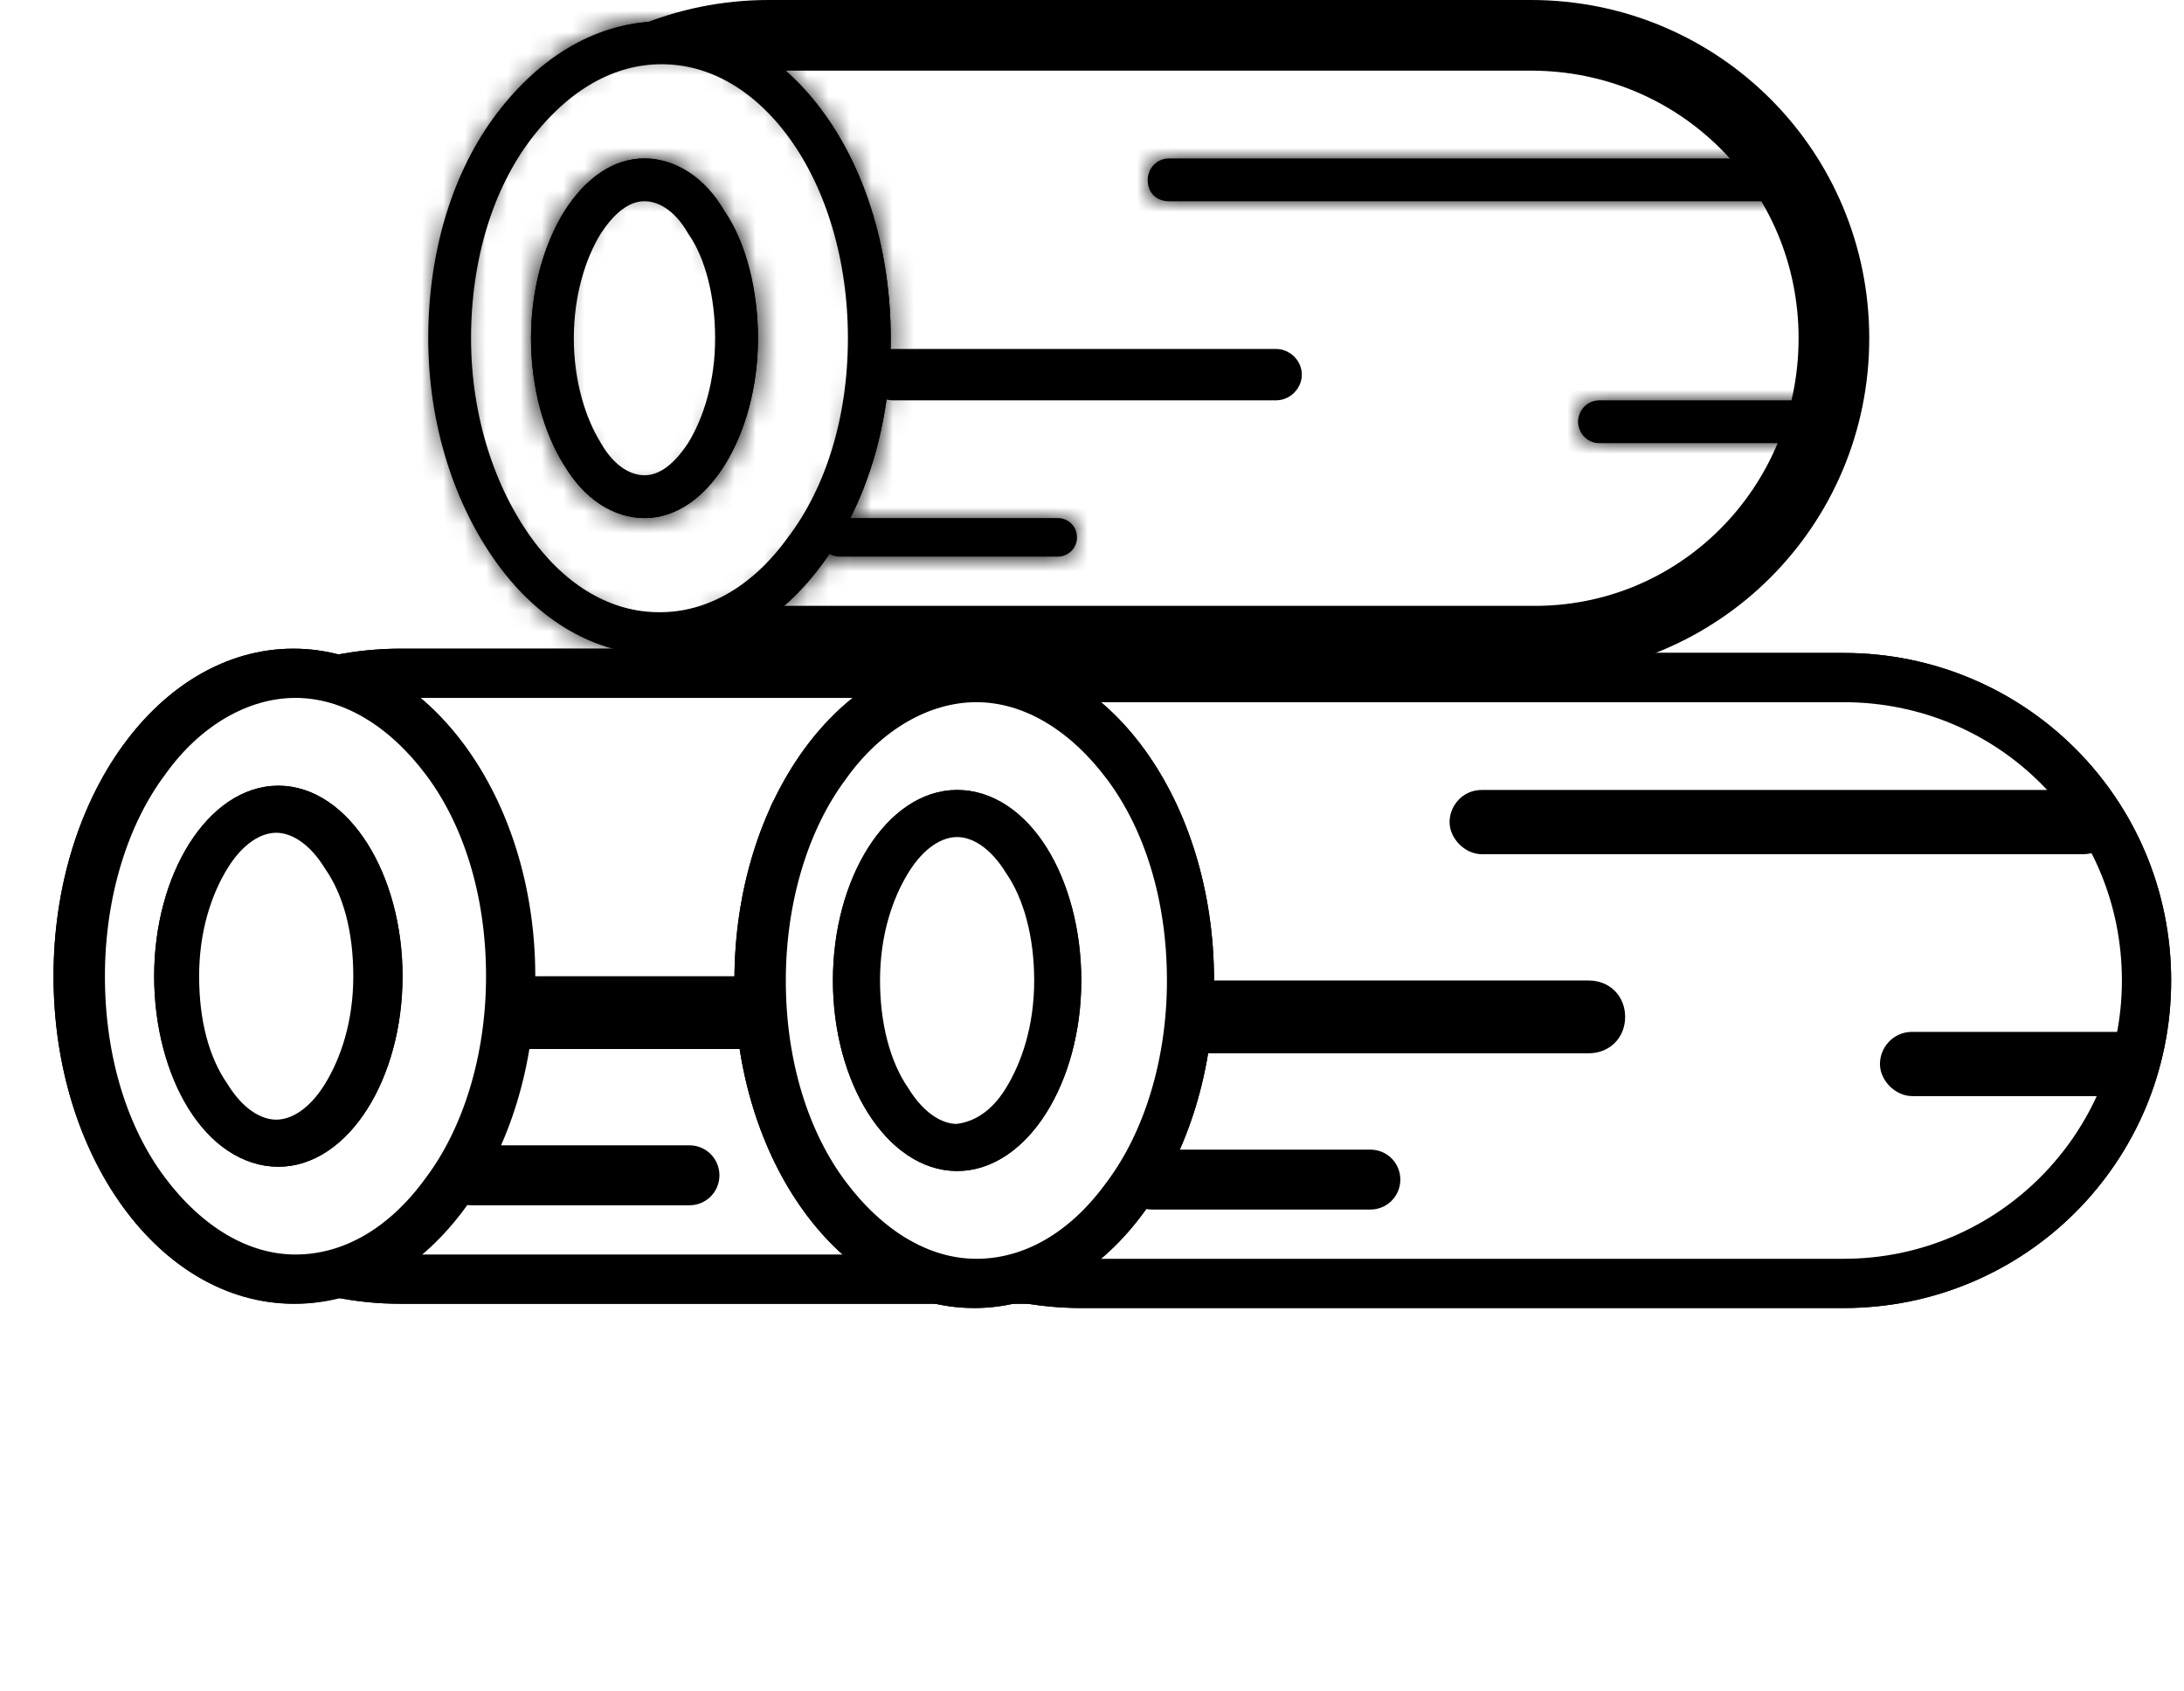 <?xml version="1.0" encoding="utf-8"?>
<!-- Generator: Adobe Illustrator 27.1.1, SVG Export Plug-In . SVG Version: 6.00 Build 0)  -->
<svg version="1.1" id="Layer_1" xmlns="http://www.w3.org/2000/svg" xmlns:xlink="http://www.w3.org/1999/xlink" x="0px" y="0px"
	 viewBox="0 0 102 79" style="enable-background:new 0 0 102 79;" xml:space="preserve">
<style type="text/css">
	.st0{fill:#FFFFFF;stroke:#000000;}
	.st1{fill-rule:evenodd;clip-rule:evenodd;stroke:#000000;}
	.st2{stroke:#000000;}
	.st3{fill:#FFFFFF;stroke:#000000;stroke-width:2;}
	.st4{fill-rule:evenodd;clip-rule:evenodd;stroke:#000000;stroke-width:2;}
	.st5{fill-rule:evenodd;clip-rule:evenodd;}
	.st6{fill-rule:evenodd;clip-rule:evenodd;fill:#FFFFFF;filter:url(#Adobe_OpacityMaskFilter);}
	.st7{mask:url(#path-14-inside-1_6_577_00000163772703454545775330000013345305287255043724_);}
	
		.st8{fill-rule:evenodd;clip-rule:evenodd;fill:#FFFFFF;filter:url(#Adobe_OpacityMaskFilter_00000158711181636544208670000011553216037628961975_);}
	.st9{mask:url(#path-17-inside-2_6_577_00000157990437462098550090000005963031019568518019_);}
	.st10{stroke:#000000;stroke-width:2;}
	.st11{fill:#FFFFFF;filter:url(#Adobe_OpacityMaskFilter_00000088121779943745706890000012608616167230891911_);}
	.st12{mask:url(#path-20-inside-3_6_577_00000099624994237278248490000008341654512576456857_);}
	.st13{fill:#FFFFFF;filter:url(#Adobe_OpacityMaskFilter_00000000182319068933492970000004941530990765875123_);}
	.st14{mask:url(#path-22-inside-4_6_577_00000094579962960081762660000005755757752847946656_);}
	.st15{fill:#FFFFFF;filter:url(#Adobe_OpacityMaskFilter_00000005985187296437995190000004955984049865324703_);}
	.st16{mask:url(#path-24-inside-5_6_577_00000070797237257839370880000015307638355169395097_);}
</style>
<path class="st0" d="M3.9,45.6c0-8.2,6.6-14.8,14.8-14.8h35.6c8.2,0,14.8,6.6,14.8,14.8s-6.6,14.8-14.8,14.8H18.7
	C10.5,60.4,3.9,53.8,3.9,45.6z"/>
<path class="st1" d="M54.3,32.1H18.7c-7.5,0-13.5,6.1-13.5,13.5c0,7.5,6.1,13.5,13.5,13.5h35.6c7.5,0,13.5-6.1,13.5-13.5
	C67.8,38.1,61.8,32.1,54.3,32.1z M18.7,30.8c-8.2,0-14.8,6.6-14.8,14.8s6.6,14.8,14.8,14.8h35.6c8.2,0,14.8-6.6,14.8-14.8
	s-6.6-14.8-14.8-14.8H18.7z"/>
<path class="st0" d="M24.5,45.6c0,8.2-4.8,14.8-10.7,14.8C7.8,60.4,3,53.8,3,45.6s4.8-14.8,10.7-14.8C19.6,30.8,24.5,37.4,24.5,45.6
	z"/>
<path class="st1" d="M20.3,55.3c1.8-2.4,2.9-5.9,2.9-9.7c0-3.9-1.1-7.3-2.9-9.7c-1.8-2.4-4.1-3.8-6.5-3.8s-4.8,1.4-6.5,3.8
	c-1.8,2.4-2.9,5.9-2.9,9.7c0,3.9,1.1,7.3,2.9,9.7c1.8,2.4,4.1,3.8,6.5,3.8S18.5,57.8,20.3,55.3z M13.7,60.4
	c5.9,0,10.7-6.6,10.7-14.8s-4.8-14.8-10.7-14.8C7.8,30.8,3,37.4,3,45.6S7.8,60.4,13.7,60.4z"/>
<path class="st0" d="M18.3,45.6c0,4.6-2.4,8.4-5.3,8.4c-2.9,0-5.3-3.8-5.3-8.4s2.4-8.4,5.3-8.4C15.9,37.2,18.3,41,18.3,45.6z"/>
<path class="st1" d="M15.6,50.9c0.8-1.3,1.4-3.1,1.4-5.3s-0.5-4-1.4-5.3c-0.8-1.3-1.8-1.9-2.7-1.9s-1.9,0.6-2.7,1.9
	c-0.8,1.3-1.4,3.1-1.4,5.3s0.5,4,1.4,5.3c0.8,1.3,1.8,1.9,2.7,1.9S14.8,52.2,15.6,50.9z M13,54c2.9,0,5.3-3.8,5.3-8.4
	s-2.4-8.4-5.3-8.4c-2.9,0-5.3,3.8-5.3,8.4S10,54,13,54z"/>
<path class="st2" d="M23.3,47.3c0-0.7,0.5-1.2,1.2-1.2h17.9c0.7,0,1.2,0.5,1.2,1.2c0,0.7-0.5,1.2-1.2,1.2H24.6
	C23.9,48.5,23.3,47.9,23.3,47.3z"/>
<path class="st2" d="M21.1,54.9c0-0.5,0.4-0.9,0.9-0.9h10.2c0.5,0,0.9,0.4,0.9,0.9c0,0.5-0.4,0.9-0.9,0.9H22
	C21.5,55.8,21.1,55.4,21.1,54.9z"/>
<path class="st2" d="M56.5,49.5c0-0.5,0.4-1,1-1h10c0.5,0,1,0.4,1,1s-0.4,1-1,1h-10C57,50.5,56.5,50,56.5,49.5z"/>
<path class="st2" d="M36.4,38.2c0-0.5,0.4-1,1-1h28.1c0.5,0,1,0.4,1,1c0,0.5-0.4,1-1,1H37.4C36.9,39.2,36.4,38.7,36.4,38.2z"/>
<path class="st3" d="M35.9,2h35.6c7.6,0,13.8,6.2,13.8,13.8s-6.2,13.8-13.8,13.8H35.9c-7.6,0-13.8-6.2-13.8-13.8S28.2,2,35.9,2z"/>
<path class="st4" d="M71.5,2.3H35.9c-7.5,0-13.5,6.1-13.5,13.5c0,7.5,6.1,13.5,13.5,13.5h35.6C79,29.4,85,23.3,85,15.8
	C85,8.3,79,2.3,71.5,2.3z M35.9,1c-8.2,0-14.8,6.6-14.8,14.8c0,8.2,6.6,14.8,14.8,14.8h35.6c8.2,0,14.8-6.6,14.8-14.8
	C86.3,7.6,79.7,1,71.5,1H35.9z"/>
<path class="st3" d="M40.6,15.8c0,3.9-1.1,7.4-3,9.9c-1.8,2.5-4.2,3.9-6.8,3.9s-5-1.4-6.8-3.9c-1.8-2.5-3-6-3-9.9s1.1-7.4,3-9.9
	C25.9,3.4,28.3,2,30.9,2s5,1.4,6.8,3.9C39.5,8.4,40.6,11.9,40.6,15.8z"/>
<path class="st5" d="M37.4,25.5c1.8-2.4,2.9-5.9,2.9-9.7c0-3.9-1.1-7.3-2.9-9.7c-1.8-2.4-4.1-3.8-6.5-3.8s-4.8,1.4-6.5,3.8
	c-1.8,2.4-2.9,5.9-2.9,9.7c0,3.9,1.1,7.3,2.9,9.7c1.8,2.4,4.1,3.8,6.5,3.8S35.7,28,37.4,25.5z M30.9,30.6c5.9,0,10.7-6.6,10.7-14.8
	C41.6,7.6,36.8,1,30.9,1S20.2,7.6,20.2,15.8C20.2,24,25,30.6,30.9,30.6z"/>
<defs>
	<filter id="Adobe_OpacityMaskFilter" filterUnits="userSpaceOnUse" x="18.2" y="-1" width="25.5" height="33.6">
		<feColorMatrix  type="matrix" values="1 0 0 0 0  0 1 0 0 0  0 0 1 0 0  0 0 0 1 0"/>
	</filter>
</defs>
<mask maskUnits="userSpaceOnUse" x="18.2" y="-1" width="25.5" height="33.6" id="path-14-inside-1_6_577_00000163772703454545775330000013345305287255043724_">
	<path class="st6" d="M37.4,25.5c1.8-2.4,2.9-5.9,2.9-9.7c0-3.9-1.1-7.3-2.9-9.7c-1.8-2.4-4.1-3.8-6.5-3.8s-4.8,1.4-6.5,3.8
		c-1.8,2.4-2.9,5.9-2.9,9.7c0,3.9,1.1,7.3,2.9,9.7c1.8,2.4,4.1,3.8,6.5,3.8S35.7,28,37.4,25.5z M30.9,30.6c5.9,0,10.7-6.6,10.7-14.8
		C41.6,7.6,36.8,1,30.9,1S20.2,7.6,20.2,15.8C20.2,24,25,30.6,30.9,30.6z"/>
</mask>
<path class="st7" d="M37.4,25.5l-1.6-1.2l0,0L37.4,25.5z M37.4,6.1l-1.6,1.2l0,0L37.4,6.1z M24.3,6.1l-1.6-1.2L24.3,6.1z M24.3,25.5
	l-1.6,1.2l0,0L24.3,25.5z M38.3,15.8c0,3.5-1,6.5-2.5,8.6l3.2,2.3c2-2.8,3.3-6.7,3.3-10.9H38.3z M35.8,7.3c1.5,2.1,2.5,5.1,2.5,8.6
	h4c0-4.2-1.2-8.1-3.3-10.9L35.8,7.3z M30.9,4.3c1.7,0,3.4,0.9,4.9,3l3.2-2.3c-2-2.8-4.9-4.6-8.2-4.6V4.3z M26,7.3
	c1.5-2.1,3.3-3,4.9-3v-4c-3.2,0-6.1,1.8-8.2,4.6L26,7.3z M23.4,15.8c0-3.5,1-6.5,2.5-8.6l-3.2-2.3c-2,2.8-3.3,6.7-3.3,10.9H23.4z
	 M26,24.4c-1.5-2.1-2.5-5.1-2.5-8.6h-4c0,4.2,1.2,8.1,3.3,10.9L26,24.4z M30.9,27.4c-1.7,0-3.4-0.9-4.9-3l-3.2,2.3
	c2,2.8,4.9,4.6,8.2,4.6V27.4z M35.8,24.4c-1.5,2.1-3.3,3-4.9,3v4c3.2,0,6.1-1.8,8.2-4.6L35.8,24.4z M39.6,15.8c0,3.7-1.1,7-2.8,9.3
	c-1.7,2.3-3.8,3.5-6,3.5v4c3.8,0,7-2.1,9.2-5.2c2.2-3.1,3.5-7.2,3.5-11.6H39.6z M30.9,3c2.2,0,4.3,1.2,6,3.5
	c1.7,2.3,2.8,5.6,2.8,9.3h4c0-4.5-1.3-8.6-3.5-11.6C37.9,1.1,34.7-1,30.9-1V3z M22.2,15.8c0-3.7,1.1-7,2.8-9.3
	c1.7-2.3,3.8-3.5,6-3.5v-4c-3.8,0-7,2.1-9.2,5.2c-2.2,3.1-3.5,7.2-3.5,11.6H22.2z M30.9,28.6c-2.2,0-4.3-1.2-6-3.5
	c-1.7-2.3-2.8-5.6-2.8-9.3h-4c0,4.5,1.3,8.6,3.5,11.6c2.2,3.1,5.4,5.2,9.2,5.2V28.6z"/>
<path class="st3" d="M34.4,15.8c0,2.2-0.6,4.1-1.4,5.4c-0.9,1.4-1.9,2-2.9,2c-1,0-2.1-0.6-2.9-2c-0.8-1.3-1.4-3.2-1.4-5.4
	s0.6-4.1,1.4-5.4c0.9-1.4,1.9-2,2.9-2c1,0,2.1,0.6,2.9,2C33.9,11.7,34.4,13.7,34.4,15.8z"/>
<path class="st5" d="M32.8,21.1c0.8-1.3,1.4-3.1,1.4-5.3s-0.5-4-1.4-5.3C32,9.3,31,8.7,30.1,8.7c-0.9,0-1.8,0.6-2.7,1.9
	c-0.8,1.3-1.4,3.1-1.4,5.3s0.5,4,1.4,5.3c0.8,1.3,1.8,1.9,2.7,1.9C31,22.9,32,22.4,32.8,21.1z M30.1,24.2c2.9,0,5.3-3.8,5.3-8.4
	c0-4.6-2.4-8.4-5.3-8.4c-2.9,0-5.3,3.8-5.3,8.4C24.8,20.5,27.2,24.2,30.1,24.2z"/>
<defs>
	
		<filter id="Adobe_OpacityMaskFilter_00000000940577142102928600000003750368377239576706_" filterUnits="userSpaceOnUse" x="22.8" y="5.4" width="14.6" height="20.8">
		<feColorMatrix  type="matrix" values="1 0 0 0 0  0 1 0 0 0  0 0 1 0 0  0 0 0 1 0"/>
	</filter>
</defs>
<mask maskUnits="userSpaceOnUse" x="22.8" y="5.4" width="14.6" height="20.8" id="path-17-inside-2_6_577_00000157990437462098550090000005963031019568518019_">
	
		<path style="fill-rule:evenodd;clip-rule:evenodd;fill:#FFFFFF;filter:url(#Adobe_OpacityMaskFilter_00000000940577142102928600000003750368377239576706_);" d="
		M32.8,21.1c0.8-1.3,1.4-3.1,1.4-5.3s-0.5-4-1.4-5.3C32,9.3,31,8.7,30.1,8.7c-0.9,0-1.8,0.6-2.7,1.9c-0.8,1.3-1.4,3.1-1.4,5.3
		s0.5,4,1.4,5.3c0.8,1.3,1.8,1.9,2.7,1.9C31,22.9,32,22.4,32.8,21.1z M30.1,24.2c2.9,0,5.3-3.8,5.3-8.4c0-4.6-2.4-8.4-5.3-8.4
		c-2.9,0-5.3,3.8-5.3,8.4C24.8,20.5,27.2,24.2,30.1,24.2z"/>
</mask>
<path class="st9" d="M32.8,21.1l1.7,1.1l0,0L32.8,21.1z M32.8,10.6l-1.7,1.1l0,0L32.8,10.6z M27.4,10.6l-1.7-1.1l0,0L27.4,10.6z
	 M27.4,21.1l-1.7,1.1l0,0L27.4,21.1z M32.1,15.8c0,1.8-0.5,3.3-1,4.2l3.4,2.1c1-1.7,1.7-3.9,1.7-6.3H32.1z M31.1,11.6
	c0.6,0.9,1,2.4,1,4.2h4c0-2.4-0.6-4.7-1.7-6.3L31.1,11.6z M30.1,10.7C30.1,10.7,30.1,10.7,30.1,10.7c0.1,0,0.2,0.1,0.2,0.1
	c0.2,0.1,0.4,0.4,0.7,0.8l3.4-2.1c-1-1.7-2.6-2.8-4.4-2.8V10.7z M29.1,11.6c0.3-0.5,0.6-0.7,0.7-0.8c0.1-0.1,0.2-0.1,0.2-0.1
	c0,0,0.1,0,0.1,0v-4c-1.8,0-3.3,1.1-4.4,2.8L29.1,11.6z M28.1,15.8c0-1.8,0.5-3.3,1-4.2l-3.4-2.1c-1,1.7-1.7,3.9-1.7,6.3H28.1z
	 M29.1,20c-0.6-0.9-1-2.4-1-4.2h-4c0,2.4,0.6,4.7,1.7,6.3L29.1,20z M30.1,20.9C30.1,20.9,30.1,20.9,30.1,20.9
	c-0.1,0-0.2-0.1-0.2-0.1c-0.2-0.1-0.4-0.4-0.7-0.8l-3.4,2.1c1,1.7,2.6,2.8,4.4,2.8V20.9z M31.1,20c-0.3,0.5-0.6,0.7-0.7,0.8
	c-0.1,0.1-0.2,0.1-0.2,0.1c0,0-0.1,0-0.1,0v4c1.8,0,3.3-1.1,4.4-2.8L31.1,20z M33.4,15.8c0,2-0.5,3.7-1.2,4.9
	c-0.7,1.2-1.5,1.5-2.1,1.5v4c2.4,0,4.3-1.5,5.4-3.4c1.2-1.9,1.9-4.4,1.9-7H33.4z M30.1,9.4c0.5,0,1.3,0.3,2.1,1.5
	c0.7,1.2,1.2,2.9,1.2,4.9h4c0-2.6-0.7-5.1-1.9-7c-1.2-1.9-3-3.4-5.4-3.4V9.4z M26.8,15.8c0-2,0.5-3.7,1.2-4.9
	c0.7-1.2,1.5-1.5,2.1-1.5v-4c-2.4,0-4.3,1.5-5.4,3.4c-1.2,1.9-1.9,4.4-1.9,7H26.8z M30.1,22.2c-0.5,0-1.3-0.3-2.1-1.5
	c-0.7-1.2-1.2-2.9-1.2-4.9h-4c0,2.6,0.7,5.1,1.9,7c1.2,1.9,3.1,3.4,5.4,3.4V22.2z"/>
<path class="st10" d="M41.7,17.3h17.9c0.1,0,0.2,0.1,0.2,0.2c0,0.1-0.1,0.2-0.2,0.2H41.7c-0.1,0-0.2-0.1-0.2-0.2
	C41.5,17.4,41.6,17.3,41.7,17.3z"/>
<path d="M38.3,25.1c0-0.5,0.4-0.9,0.9-0.9h10.2c0.5,0,0.9,0.4,0.9,0.9l0,0c0,0.5-0.4,0.9-0.9,0.9H39.2C38.7,26,38.3,25.6,38.3,25.1
	L38.3,25.1z"/>
<defs>
	
		<filter id="Adobe_OpacityMaskFilter_00000134965531078874715950000004451439933910834614_" filterUnits="userSpaceOnUse" x="36.3" y="22.2" width="15.9" height="5.8">
		<feColorMatrix  type="matrix" values="1 0 0 0 0  0 1 0 0 0  0 0 1 0 0  0 0 0 1 0"/>
	</filter>
</defs>
<mask maskUnits="userSpaceOnUse" x="36.3" y="22.2" width="15.9" height="5.8" id="path-20-inside-3_6_577_00000099624994237278248490000008341654512576456857_">
	<path style="fill:#FFFFFF;filter:url(#Adobe_OpacityMaskFilter_00000134965531078874715950000004451439933910834614_);" d="
		M38.3,25.1c0-0.5,0.4-0.9,0.9-0.9h10.2c0.5,0,0.9,0.4,0.9,0.9l0,0c0,0.5-0.4,0.9-0.9,0.9H39.2C38.7,26,38.3,25.6,38.3,25.1
		L38.3,25.1z"/>
</mask>
<path class="st12" d="M39.2,26.2h10.2v-4H39.2V26.2z M49.4,24H39.2v4h10.2V24z M39.2,24c0.6,0,1.1,0.5,1.1,1.1h-4
	c0,1.6,1.3,2.9,2.9,2.9V24z M48.2,25.1c0-0.6,0.5-1.1,1.1-1.1v4c1.6,0,2.9-1.3,2.9-2.9H48.2z M49.4,26.2c-0.6,0-1.1-0.5-1.1-1.1h4
	c0-1.6-1.3-2.9-2.9-2.9V26.2z M39.2,22.2c-1.6,0-2.9,1.3-2.9,2.9h4c0,0.6-0.5,1.1-1.1,1.1V22.2z"/>
<path d="M73.7,19.7c0-0.5,0.4-1,1-1h10c0.5,0,1,0.4,1,1l0,0c0,0.5-0.4,1-1,1h-10C74.1,20.7,73.7,20.2,73.7,19.7L73.7,19.7z"/>
<defs>
	
		<filter id="Adobe_OpacityMaskFilter_00000132068589704338260140000013111209419833243782_" filterUnits="userSpaceOnUse" x="71.7" y="16.7" width="15.9" height="6">
		<feColorMatrix  type="matrix" values="1 0 0 0 0  0 1 0 0 0  0 0 1 0 0  0 0 0 1 0"/>
	</filter>
</defs>
<mask maskUnits="userSpaceOnUse" x="71.7" y="16.7" width="15.9" height="6" id="path-22-inside-4_6_577_00000094579962960081762660000005755757752847946656_">
	<path style="fill:#FFFFFF;filter:url(#Adobe_OpacityMaskFilter_00000132068589704338260140000013111209419833243782_);" d="
		M73.7,19.7c0-0.5,0.4-1,1-1h10c0.5,0,1,0.4,1,1l0,0c0,0.5-0.4,1-1,1h-10C74.1,20.7,73.7,20.2,73.7,19.7L73.7,19.7z"/>
</mask>
<path class="st14" d="M74.7,20.7h10v-4h-10V20.7z M84.6,18.7h-10v4h10V18.7z M74.7,18.7c0.6,0,1,0.4,1,1h-4c0,1.7,1.3,3,3,3V18.7z
	 M83.6,19.7c0-0.6,0.4-1,1-1v4c1.7,0,3-1.3,3-3H83.6z M84.6,20.7c-0.6,0-1-0.4-1-1h4c0-1.7-1.3-3-3-3V20.7z M74.7,16.7
	c-1.7,0-3,1.3-3,3h4c0,0.6-0.4,1-1,1V16.7z"/>
<path d="M53.6,8.4c0-0.5,0.4-1,1-1h28.1c0.5,0,1,0.4,1,1l0,0c0,0.5-0.4,1-1,1H54.6C54,9.4,53.6,9,53.6,8.4L53.6,8.4z"/>
<defs>
	
		<filter id="Adobe_OpacityMaskFilter_00000031904319835398675360000001638997102467452813_" filterUnits="userSpaceOnUse" x="51.6" y="5.4" width="34.1" height="6">
		<feColorMatrix  type="matrix" values="1 0 0 0 0  0 1 0 0 0  0 0 1 0 0  0 0 0 1 0"/>
	</filter>
</defs>
<mask maskUnits="userSpaceOnUse" x="51.6" y="5.4" width="34.1" height="6" id="path-24-inside-5_6_577_00000070797237257839370880000015307638355169395097_">
	<path style="fill:#FFFFFF;filter:url(#Adobe_OpacityMaskFilter_00000031904319835398675360000001638997102467452813_);" d="
		M53.6,8.4c0-0.5,0.4-1,1-1h28.1c0.5,0,1,0.4,1,1l0,0c0,0.5-0.4,1-1,1H54.6C54,9.4,53.6,9,53.6,8.4L53.6,8.4z"/>
</mask>
<path class="st16" d="M54.6,9.4h28.1v-4H54.6V9.4z M82.7,7.4H54.6v4h28.1V7.4z M54.6,7.4c0.6,0,1,0.4,1,1h-4c0,1.7,1.3,3,3,3V7.4z
	 M81.7,8.4c0-0.6,0.4-1,1-1v4c1.7,0,3-1.3,3-3H81.7z M82.7,9.4c-0.6,0-1-0.4-1-1h4c0-1.7-1.3-3-3-3V9.4z M54.6,5.4c-1.7,0-3,1.3-3,3
	h4c0,0.6-0.4,1-1,1V5.4z"/>
<path class="st0" d="M35.7,45.8c0-8.2,6.6-14.8,14.8-14.8h35.6c8.2,0,14.8,6.6,14.8,14.8s-6.6,14.8-14.8,14.8H50.5
	C42.3,60.6,35.7,54,35.7,45.8z"/>
<path class="st1" d="M86.1,32.3H50.5C43,32.3,37,38.3,37,45.8c0,7.5,6.1,13.5,13.5,13.5h35.6c7.5,0,13.5-6.1,13.5-13.5
	C99.6,38.3,93.6,32.3,86.1,32.3z M50.5,31c-8.2,0-14.8,6.6-14.8,14.8s6.6,14.8,14.8,14.8h35.6c8.2,0,14.8-6.6,14.8-14.8
	S94.3,31,86.1,31H50.5z"/>
<path class="st0" d="M56.2,45.8c0,8.2-4.8,14.8-10.7,14.8S34.8,54,34.8,45.8S39.6,31,45.5,31S56.2,37.6,56.2,45.8z"/>
<path class="st1" d="M52.1,55.5c1.8-2.4,2.9-5.9,2.9-9.7c0-3.9-1.1-7.3-2.9-9.7c-1.8-2.4-4.1-3.8-6.5-3.8s-4.8,1.4-6.5,3.8
	c-1.8,2.4-2.9,5.9-2.9,9.7c0,3.9,1.1,7.3,2.9,9.7c1.8,2.4,4.1,3.8,6.5,3.8S50.3,58,52.1,55.5z M45.5,60.6c5.9,0,10.7-6.6,10.7-14.8
	S51.4,31,45.5,31s-10.7,6.6-10.7,14.8S39.6,60.6,45.5,60.6z"/>
<path class="st0" d="M50,45.8c0,4.6-2.4,8.4-5.3,8.4c-2.9,0-5.3-3.8-5.3-8.4c0-4.6,2.4-8.4,5.3-8.4C47.7,37.4,50,41.2,50,45.8z"/>
<path class="st1" d="M47.4,51.1c0.8-1.3,1.4-3.1,1.4-5.3c0-2.1-0.5-4-1.4-5.3c-0.8-1.3-1.8-1.9-2.7-1.9c-0.9,0-1.9,0.6-2.7,1.9
	c-0.8,1.3-1.4,3.1-1.4,5.3c0,2.1,0.5,4,1.4,5.3c0.8,1.3,1.8,1.9,2.7,1.9C45.6,52.9,46.6,52.4,47.4,51.1z M44.7,54.2
	c2.9,0,5.3-3.8,5.3-8.4c0-4.6-2.4-8.4-5.3-8.4c-2.9,0-5.3,3.8-5.3,8.4C39.4,50.4,41.8,54.2,44.7,54.2z"/>
<path class="st2" d="M55.1,47.5c0-0.7,0.5-1.2,1.2-1.2h17.9c0.7,0,1.2,0.5,1.2,1.2c0,0.7-0.5,1.2-1.2,1.2H56.4
	C55.7,48.7,55.1,48.1,55.1,47.5z"/>
<path class="st2" d="M52.9,55.1c0-0.5,0.4-0.9,0.9-0.9H64c0.5,0,0.9,0.4,0.9,0.9c0,0.5-0.4,0.9-0.9,0.9H53.8
	C53.3,56,52.9,55.6,52.9,55.1z"/>
<path class="st2" d="M88.3,49.7c0-0.5,0.4-1,1-1h10c0.5,0,1,0.4,1,1c0,0.5-0.4,1-1,1h-10C88.8,50.7,88.3,50.2,88.3,49.7z"/>
<path class="st2" d="M68.2,38.4c0-0.5,0.4-1,1-1h28.1c0.5,0,1,0.4,1,1c0,0.5-0.4,1-1,1H69.2C68.7,39.4,68.2,38.9,68.2,38.4z"/>
</svg>
